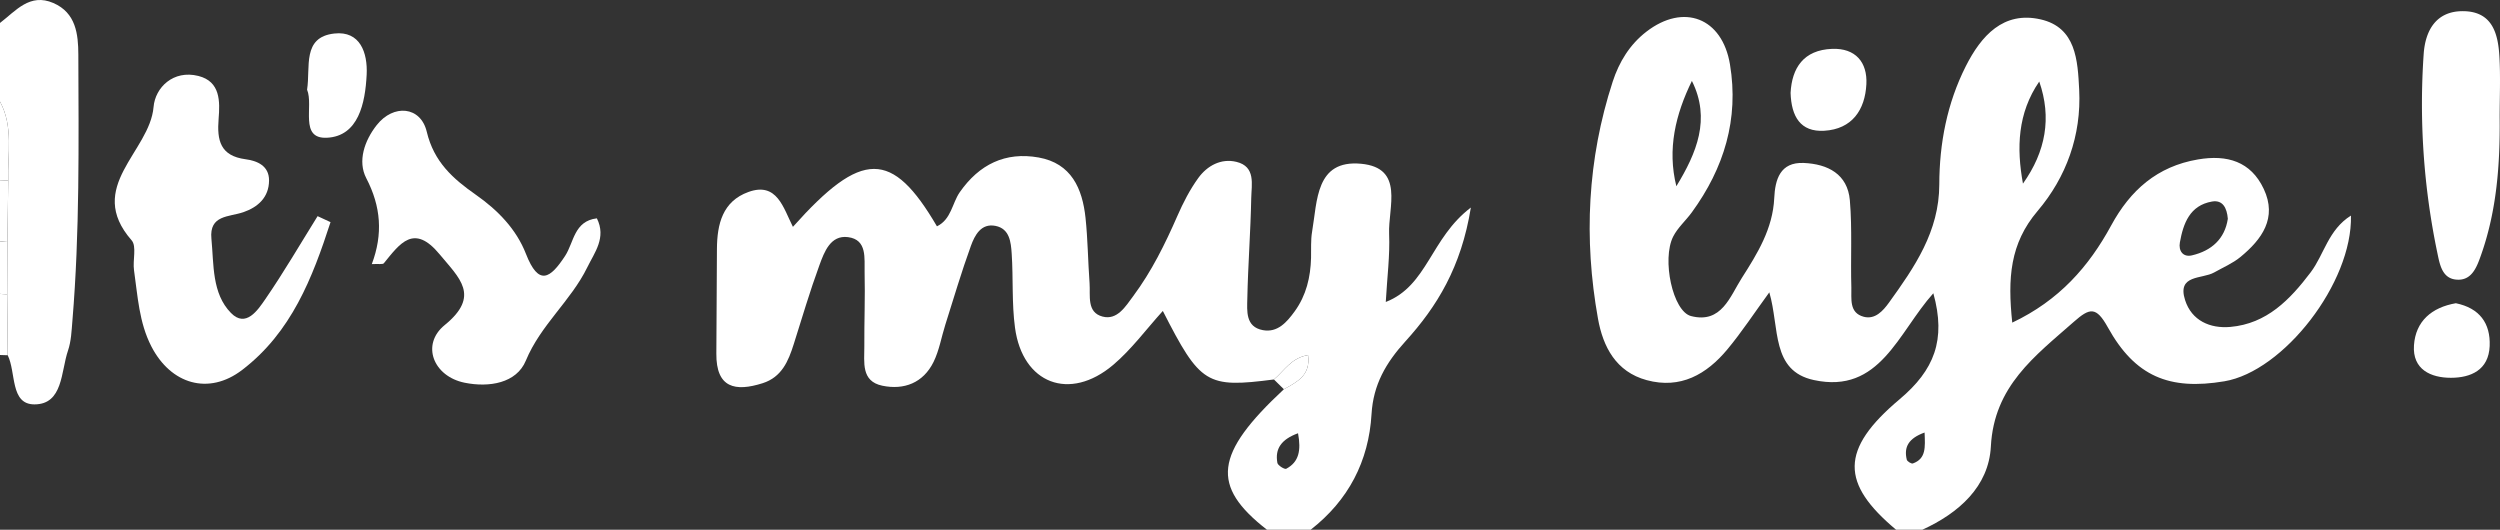 <svg xmlns="http://www.w3.org/2000/svg" xmlns:xlink="http://www.w3.org/1999/xlink" width="2416.273" height="512" viewBox="0 0 2416.273 512"><rect x="0" y="0" width="2416.273" height="512" fill="#333333" stroke="none"/><defs><clipPath id="a"><rect width="2416.273" height="512" fill="none"/></clipPath></defs><g transform="translate(0 0)"><g transform="translate(0 0)" clip-path="url(#a)"><path d="M478.091,497.517C424.8,452.843,423.5,420.2,481.519,371.381c33.409-28.114,45.114-57.308,32.573-102.43-34.093,38.011-51.6,97.743-115.554,83.877-41.347-8.96-32.894-50.181-42.969-84.763-14.771,20.243-26.695,38.476-40.528,55.1-20.108,24.17-45.274,38.628-77.965,29.769-29.71-8.057-42.217-32.176-47.1-59.377C176.1,216.2,179.751,139.522,204.2,64.419c6.19-19.01,16.459-35.858,32.581-48.3,36.018-27.759,73.261-13.461,80.752,31.61,8.8,52.9-5.7,100.285-36.905,143.077-5.793,7.938-13.613,14.737-17.979,23.342-11.122,21.957-.456,72.273,17.245,76.842,29.507,7.626,37.733-19.035,49.074-36.787,15.024-23.511,29.98-47.6,31.357-77.247.828-17.785,5.582-34.946,28.527-33.941,23.131,1,42.394,10.708,44.556,36.12,2.365,27.945.608,56.227,1.444,84.333.312,10.632-2.424,24.406,12,28.215,10.919,2.888,18.6-5.692,24.33-13.63,24.753-34.329,48.576-68.768,48.669-114.178.076-39.709,7.516-78.514,25.6-114.33,14.821-29.364,36.28-53.508,72.324-45.3,34.329,7.82,35.849,39.683,37.285,68.067,2.229,44.185-12.541,84.561-40.241,117.167-26.729,31.475-28.975,64.909-24.457,107.852,45.3-21.476,74-54.108,95.6-93.884,18.512-34.084,44.447-57.131,83.9-63.836,28.181-4.8,51.008,1.841,63.574,28.511,13.234,28.1-1.765,48.686-22.54,65.787-7.482,6.156-16.822,10.075-25.36,14.922-11.713,6.655-36.111,1.773-28.13,26.729,6.334,19.829,24.153,27.675,43.771,25.926,35.131-3.133,57.435-26.121,77.61-52.773,12.955-17.11,16.975-41.136,38.932-54.842,1.537,65.154-65.238,150.559-122.335,160.161-53.17,8.943-86.326-4.67-112.615-52.081-11.325-20.429-17.439-19.027-32.987-5.329-37.6,33.122-77.036,62.063-80.1,120.435-2.035,38.7-30.985,64.377-66.252,80.456Zm-212.369-332c19.6-32.176,33.434-64.926,15.015-101.8-15.784,32.336-23.967,65.813-15.015,101.8m334.991-2.534c22.076-31.061,27.911-63.777,15.742-98.655-20.994,30.613-22.016,64.259-15.742,98.655m198.012,33.966c-.87-10.624-5.025-18.444-15.311-16.645-21.45,3.75-27.725,21.087-31.044,39.548-1.453,8.048,3.015,14.492,11.612,12.49,19.1-4.451,31.846-16.029,34.743-35.393m-293.1,206.609c-15.64,5.667-20.1,14.1-17.211,26.205.4,1.689,4.467,4.2,5.878,3.691,12.811-4.611,11.95-15.4,11.333-29.9" transform="translate(1354.492 14.482)" fill="#fff"/><path d="M614.169,379.035c-54.5-42.445-50.8-73.219,16.341-135.788,12.668-7,26.1-13.5,23.368-33.02-16.392,2.7-23.106,15.311-32.986,23.553-65.069,8.428-71.167,4.721-107.371-66.218-16.088,17.726-30.216,37.1-47.993,52.148-42.082,35.6-87.559,18.233-94.88-35.909-3.184-23.57-1.63-47.748-3.2-71.589-.726-11.021-1.942-24.111-15.6-26.855C337.83,82.537,331.715,94.47,328,104.722c-9.112,25.057-16.637,50.687-24.7,76.124-3.809,12.034-5.895,24.879-11.4,36.052-9.965,20.2-28.477,27.3-49.514,22.92-20.673-4.315-17.287-22.709-17.371-37.826-.144-23.908.853-47.825.27-71.716-.329-13.411,2.753-31.635-16.037-34.059-16.932-2.187-22.971,14.348-27.683,27.244-9.163,25.04-16.721,50.671-24.752,76.116-5.211,16.527-11.646,31.956-30.1,37.826-26.366,8.386-45,4.729-44.725-28.671.287-33.755.3-67.5.566-101.257.194-23.807,5.354-45.84,30.47-54.918,27.649-9.982,33.73,15.463,42.969,33.721C222.6,11.632,251.9,11.792,295.2,85.78c13.9-6.765,14.678-22.4,22.05-32.97C336,25.938,361.29,13.5,393.457,19.233c31.652,5.641,42.335,29.98,45.35,58.432,2.213,20.9,2.365,42.006,3.9,62.992.9,12.077-2.981,28.266,12.566,32.345,14.2,3.733,22.236-9.855,29.651-19.821,17.718-23.815,30.757-50.274,42.639-77.424,5.574-12.744,12.068-25.42,20.192-36.643,8.648-11.95,22.025-19.238,36.863-15.657,18.892,4.569,14.6,21.847,14.348,35.072-.625,32.328-3.125,64.622-3.783,96.95-.245,12.085-1.9,27.455,14.973,30.622,14.272,2.677,23.233-7.71,30.858-18.233,11.131-15.37,15.277-32.953,15.767-51.633.22-8.428-.414-17.025,1-25.268,5.118-29.735,3.327-69.756,47.318-65.677,42.327,3.927,26.045,42.225,27.134,67.873.87,20.783-1.9,41.727-3.234,65.728,40.418-15.742,43.163-61.607,82.238-91.274-9.264,57.621-32.834,95.809-63.237,129.3-18.909,20.834-31.086,41.871-32.759,70.356-2.694,45.646-22.4,83.37-58.854,111.762Zm30.022-93.267c-16.071,5.878-22.464,14.88-19.956,28.663.448,2.466,7.018,6.494,8.555,5.667,12.3-6.553,14.5-17.667,11.4-34.329" transform="translate(610.367 132.972)" fill="#fff"/><path d="M0,22.185C15.277,10.523,28.764-6.993,51.616,2.93c21.831,9.484,24.035,30.191,24.1,49.9.27,85.7,1.393,171.444-5.717,256.975-.811,9.788-1.182,19.99-4.3,29.127-6.866,20.082-4.679,51.92-32.463,51.912-23.545-.008-17.566-30.892-25.791-47.512q-.241-29.465-.5-58.921.089-25.259.194-50.535.418-29.642.836-59.293C7.2,148.921,13.141,122.563,0,98.191Z" transform="translate(0 -0.001)" fill="#fff"/><path d="M0,11.627C13.141,36,7.2,62.357,7.989,88.013Q4,87.759,0,87.633Z" transform="translate(0 86.563)" fill="#fff"/><path d="M0,20.627q4,.127,7.989.38-.431,29.655-.845,59.3c-2.382-.093-4.771-.287-7.145-.566Z" transform="translate(0 153.569)" fill="#fff"/><path d="M6.949,34.059Q7.2,63.511,7.456,92.98C4.965,92.921,2.49,92.837,0,92.744V33.628a56.353,56.353,0,0,0,6.95.431" transform="translate(-0.007 250.362)" fill="#fff"/><path d="M6.949,78.729A56.353,56.353,0,0,1,0,78.3V27.628q3.572.418,7.153.557-.114,25.272-.2,50.544" transform="translate(-0.007 205.692)" fill="#fff"/><path d="M221.673,151.091c-17.414,53.736-37.758,106.467-85.447,142.882C103.931,318.642,67.381,307.849,48.5,271.18c-11.891-23.08-13.174-48.652-16.755-73.616-1.4-9.7,2.77-23.089-2.314-28.916-45.19-51.675,17.557-85.422,21.223-128.956C52.239,21.028,69.686,3.657,94,9.8c21.358,5.4,20.859,24.693,19.508,41.465C111.836,72.054,115.07,87.044,139.57,90.3c11.131,1.486,22.785,6.216,22.692,20.589-.1,16.231-10.759,25.724-24.795,30.563-13.917,4.8-33.147,2.534-30.909,25.707,2.415,24.981.338,52.782,18.909,71.724,14.365,14.644,25.876-2.736,33.164-13.326,17.912-26.019,33.831-53.424,50.552-80.262q6.245,2.888,12.49,5.793" transform="translate(97.78 63.616)" fill="#fff"/><path d="M50.644,160.944c10.928-29.06,8.867-55.7-5.363-83.066-8.5-16.35-1.79-36.238,10.143-51.346C71.57,6.078,97.86,8.274,103.755,33.018c6.967,29.22,25.361,45.426,47.478,60.923,21.02,14.737,39,33.046,48.365,57.038,12.3,31.483,23.46,24.1,37.918,1.959,8.47-12.972,8.563-33.654,30.656-36.238,9.366,18.7-2.322,33.113-9.247,47.318-15.809,32.412-45.071,55.6-59.42,90.236-9.045,21.822-35.52,26.112-59.124,21.332-30.3-6.131-42.428-36.9-19.289-55.729,34.861-28.384,14.061-45.435-4.839-68.321-24.972-30.225-38.45-10.455-53.939,8.538-1.14,1.393-5.109.473-11.671.87" transform="translate(308.712 94.324)" fill="#fff"/><path d="M352.29,104.079c.465,45-2.77,89.7-17.87,132.554-4.1,11.6-9,25.943-24.786,24.018-13.149-1.6-15.328-15.015-17.591-25.876A701.947,701.947,0,0,1,278.86,42.607C280.414,20,290.894.846,317.462,1.286c27.877.456,33.324,21.822,34.591,43.974,1.123,19.55.236,39.211.236,58.82" transform="translate(2063.654 9.515)" fill="#fff"/><path d="M35.144,58.348C38.581,36.5,30.111,7.5,61.535,4.046,86.355,1.318,93.82,22.5,92.731,43.907c-1.393,27.362-7.845,59.453-38.467,60.881-26.9,1.258-12.575-30.816-19.12-46.44" transform="translate(261.65 28.349)" fill="#fff"/><path d="M204.926,48.206c1.25-24.136,12.533-41.516,40.131-42.58,22.625-.861,34.211,12.955,33.122,34.16-1.275,24.769-13.774,43.441-40.773,45-22.979,1.334-31.754-13.8-32.48-36.584" transform="translate(1525.691 41.598)" fill="#fff"/><path d="M316.84,34.7c22.819,4.7,33.62,19.263,32.683,41.448-.963,23.063-18.132,30.6-37.4,30.622-19.533.034-37.336-8.107-35.765-31.348C277.933,51.948,293.6,38.748,316.84,34.7" transform="translate(2056.76 258.366)" fill="#fff"/><path d="M145.8,64.192c9.881-8.242,16.595-20.851,32.986-23.553,2.728,19.525-10.7,26.019-23.367,33.02L145.8,64.192" transform="translate(1085.463 302.56)" fill="#fff"/></g></g></svg>